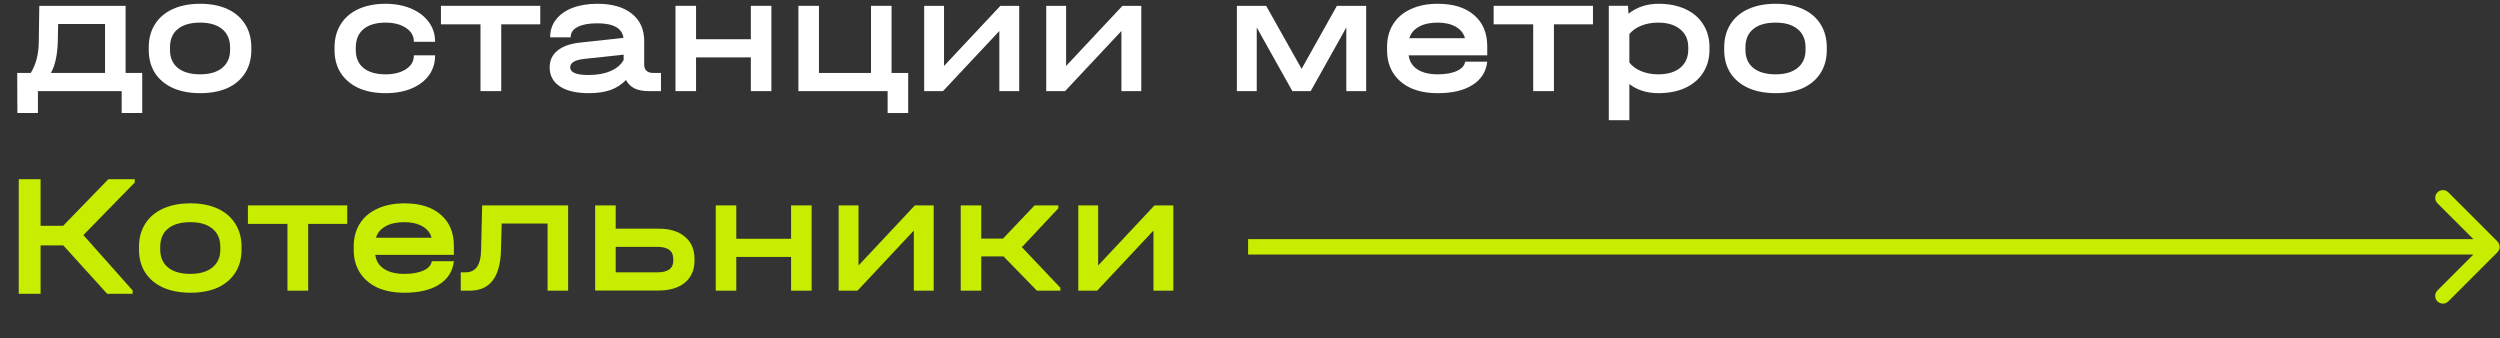 <?xml version="1.0" encoding="UTF-8"?> <svg xmlns="http://www.w3.org/2000/svg" width="451" height="61" viewBox="0 0 451 61" fill="none"><rect x="0" y="0" width="451" height="61" fill="#333333" stroke="none"/><path d="M198.107 37.053V47.896L208.27 37.053H211.669V52.437H208.085V41.594L197.922 52.437H194.523V37.053H198.107Z" fill="#C8ED01"></path><path d="M191.294 51.912V52.437H187.061L181.037 46.259H177.021V52.437H173.314V37.053H177.021V43.046H180.945L186.629 37.053H190.923V37.578L184.343 44.59L191.294 51.912Z" fill="#C8ED01"></path><path d="M154.875 37.053V47.896L165.039 37.053H168.437V52.437H164.854V41.594L154.69 52.437H151.292V37.053H154.875Z" fill="#C8ED01"></path><path d="M132.826 37.053V43.077H142.712V37.053H146.419V52.437H142.712V46.351H132.826V52.437H129.119V37.053H132.826Z" fill="#C8ED01"></path><path d="M118.828 41.254C120.846 41.254 122.422 41.738 123.555 42.706C124.708 43.653 125.285 44.982 125.285 46.691V47.062C125.285 48.709 124.708 50.017 123.555 50.985C122.401 51.932 120.826 52.406 118.828 52.406H107.367V37.053H111.074V41.254H118.828ZM121.454 46.691C121.454 45.249 120.486 44.529 118.55 44.529H111.074V49.132H118.55C120.486 49.132 121.454 48.442 121.454 47.062V46.691Z" fill="#C8ED01"></path><path d="M102.489 52.437H98.782V40.327H90.503L90.38 45.116C90.318 47.566 89.813 49.399 88.866 50.614C87.939 51.829 86.559 52.437 84.727 52.437H83.12V49.132H83.892C84.881 49.132 85.602 48.802 86.055 48.143C86.528 47.484 86.776 46.403 86.796 44.899L86.982 37.053H102.489V52.437Z" fill="#C8ED01"></path><path d="M81.881 45.98H67.702C67.846 47.072 68.371 47.916 69.278 48.513C70.204 49.111 71.43 49.409 72.954 49.409C74.375 49.409 75.528 49.203 76.413 48.791C77.299 48.379 77.793 47.823 77.896 47.123H81.881C81.675 48.935 80.79 50.336 79.225 51.325C77.68 52.313 75.59 52.807 72.954 52.807C71.079 52.807 69.453 52.498 68.073 51.88C66.713 51.242 65.663 50.346 64.922 49.193C64.18 48.019 63.81 46.65 63.81 45.084V44.466C63.81 42.881 64.18 41.501 64.922 40.327C65.663 39.153 66.724 38.257 68.104 37.639C69.483 37.001 71.1 36.682 72.954 36.682C75.754 36.682 77.938 37.361 79.503 38.721C81.088 40.08 81.881 41.954 81.881 44.343V45.98ZM72.923 40.08C71.564 40.08 70.441 40.327 69.555 40.821C68.67 41.315 68.093 42.005 67.826 42.891H77.865C77.618 42.005 77.062 41.315 76.197 40.821C75.332 40.327 74.241 40.08 72.923 40.08Z" fill="#C8ED01"></path><path d="M44.722 40.389V37.053H62.639V40.389H55.596V52.437H51.858V40.389H44.722Z" fill="#C8ED01"></path><path d="M34.372 52.807C32.477 52.807 30.829 52.498 29.429 51.88C28.029 51.242 26.947 50.336 26.185 49.162C25.444 47.988 25.073 46.608 25.073 45.023V44.559C25.073 42.953 25.444 41.563 26.185 40.389C26.927 39.194 27.998 38.278 29.398 37.639C30.799 37.001 32.456 36.682 34.372 36.682C36.267 36.682 37.904 37.001 39.284 37.639C40.663 38.278 41.724 39.194 42.465 40.389C43.207 41.563 43.578 42.953 43.578 44.559V45.023C43.578 46.608 43.207 47.988 42.465 49.162C41.724 50.336 40.663 51.242 39.284 51.88C37.904 52.498 36.267 52.807 34.372 52.807ZM34.341 49.409C36.03 49.409 37.348 49.028 38.295 48.266C39.263 47.484 39.747 46.402 39.747 45.023V44.559C39.747 43.138 39.273 42.036 38.326 41.254C37.379 40.471 36.05 40.08 34.341 40.08C32.59 40.08 31.241 40.471 30.294 41.254C29.367 42.016 28.904 43.117 28.904 44.559V45.023C28.904 46.402 29.378 47.484 30.325 48.266C31.293 49.028 32.632 49.409 34.341 49.409Z" fill="#C8ED01"></path><path d="M320.345 16.807C318.451 16.807 316.803 16.498 315.403 15.88C314.002 15.242 312.921 14.336 312.159 13.162C311.418 11.988 311.047 10.608 311.047 9.022V8.559C311.047 6.953 311.418 5.563 312.159 4.389C312.9 3.194 313.971 2.278 315.372 1.639C316.772 1.001 318.43 0.682 320.345 0.682C322.24 0.682 323.877 1.001 325.257 1.639C326.637 2.278 327.698 3.194 328.439 4.389C329.18 5.563 329.551 6.953 329.551 8.559V9.022C329.551 10.608 329.18 11.988 328.439 13.162C327.698 14.336 326.637 15.242 325.257 15.88C323.877 16.498 322.24 16.807 320.345 16.807ZM320.314 13.409C322.003 13.409 323.321 13.028 324.269 12.266C325.237 11.484 325.721 10.402 325.721 9.022V8.559C325.721 7.138 325.247 6.036 324.3 5.254C323.352 4.471 322.024 4.08 320.314 4.08C318.564 4.08 317.215 4.471 316.268 5.254C315.341 6.016 314.877 7.117 314.877 8.559V9.022C314.877 10.402 315.351 11.484 316.298 12.266C317.266 13.028 318.605 13.409 320.314 13.409Z" fill="white"></path><path d="M299.186 0.682C301.04 0.682 302.656 1.001 304.036 1.639C305.437 2.278 306.508 3.194 307.249 4.389C308.011 5.563 308.392 6.942 308.392 8.528V8.93C308.392 10.516 308.011 11.906 307.249 13.1C306.508 14.274 305.437 15.191 304.036 15.85C302.656 16.488 301.04 16.807 299.186 16.807C297.127 16.807 295.376 16.262 293.935 15.17V21.688H290.228V1.052H293.687L293.78 2.473C295.304 1.279 297.106 0.682 299.186 0.682ZM304.561 8.528C304.561 7.148 304.077 6.067 303.11 5.285C302.142 4.481 300.813 4.08 299.124 4.08C298.012 4.08 296.993 4.265 296.066 4.636C295.16 5.007 294.449 5.511 293.935 6.15V11.278C294.449 11.937 295.17 12.462 296.097 12.853C297.024 13.224 298.033 13.409 299.124 13.409C300.834 13.409 302.162 13.018 303.11 12.235C304.077 11.432 304.561 10.33 304.561 8.93V8.528Z" fill="white"></path><path d="M269.454 4.389V1.053H287.371V4.389H280.328V16.437H276.59V4.389H269.454Z" fill="white"></path><path d="M268.3 9.98H254.121C254.265 11.072 254.79 11.916 255.696 12.513C256.623 13.111 257.849 13.409 259.373 13.409C260.794 13.409 261.947 13.203 262.832 12.791C263.718 12.379 264.212 11.823 264.315 11.123H268.3C268.094 12.935 267.209 14.336 265.644 15.325C264.099 16.313 262.009 16.807 259.373 16.807C257.498 16.807 255.871 16.498 254.492 15.88C253.132 15.242 252.082 14.346 251.341 13.193C250.599 12.019 250.229 10.649 250.229 9.084V8.466C250.229 6.881 250.599 5.501 251.341 4.327C252.082 3.153 253.143 2.257 254.523 1.639C255.902 1.001 257.519 0.682 259.373 0.682C262.173 0.682 264.356 1.361 265.922 2.721C267.507 4.08 268.3 5.954 268.3 8.343V9.98ZM259.342 4.08C257.982 4.08 256.86 4.327 255.974 4.821C255.089 5.315 254.512 6.005 254.244 6.891H264.284C264.037 6.005 263.481 5.315 262.616 4.821C261.751 4.327 260.66 4.08 259.342 4.08Z" fill="white"></path><path d="M246.457 1.053V16.437H242.874V4.945L242.071 6.397L236.448 16.437H233.143L227.52 6.397L226.717 4.945V16.437H223.134V1.053H228.416L234.811 12.421L241.175 1.053H246.457Z" fill="white"></path><path d="M192.326 1.053V11.896L202.489 1.053H205.887V16.437H202.304V5.594L192.14 16.437H188.742V1.053H192.326Z" fill="white"></path><path d="M170.303 1.053V11.896L180.467 1.053H183.865V16.437H180.281V5.594L170.118 16.437H166.72V1.053H170.303Z" fill="white"></path><path d="M163.835 13.162V20.391H160.128V16.437H144.033V1.053H147.74V13.162H157.131V1.053H160.838V13.162H163.835Z" fill="white"></path><path d="M125.566 1.053V7.077H135.452V1.053H139.159V16.437H135.452V10.351H125.566V16.437H121.859V1.053H125.566Z" fill="white"></path><path d="M119.239 13.162V16.437H116.984C115.995 16.437 115.151 16.272 114.451 15.942C113.771 15.592 113.267 15.088 112.937 14.429C112.134 15.252 111.186 15.86 110.095 16.251C109.003 16.622 107.716 16.807 106.233 16.807C103.989 16.807 102.248 16.406 101.013 15.602C99.777 14.779 99.159 13.625 99.159 12.143C99.159 10.907 99.623 9.908 100.549 9.146C101.497 8.363 102.835 7.879 104.565 7.694L112.474 6.829C112.227 5.079 110.651 4.203 107.747 4.203C106.244 4.203 105.07 4.42 104.225 4.852C103.381 5.285 102.959 5.882 102.959 6.644V6.736H99.252V6.644C99.252 5.47 99.602 4.43 100.302 3.524C101.002 2.618 101.991 1.917 103.268 1.423C104.565 0.929 106.069 0.682 107.778 0.682C110.435 0.682 112.505 1.279 113.987 2.473C115.47 3.647 116.212 5.295 116.212 7.416V11.679C116.212 12.153 116.356 12.524 116.644 12.791C116.932 13.039 117.344 13.162 117.88 13.162H119.239ZM106.141 13.533C107.706 13.533 109.034 13.296 110.126 12.822C111.238 12.348 112.031 11.679 112.505 10.814V9.857L105.368 10.629C103.7 10.814 102.866 11.319 102.866 12.143C102.866 13.069 103.958 13.533 106.141 13.533Z" fill="white"></path><path d="M79.547 4.389V1.053H97.464V4.389H90.421V16.437H86.683V4.389H79.547Z" fill="white"></path><path d="M69.557 16.807C67.683 16.807 66.056 16.498 64.676 15.88C63.297 15.242 62.226 14.336 61.464 13.162C60.722 11.988 60.352 10.619 60.352 9.053V8.559C60.352 6.953 60.722 5.563 61.464 4.389C62.205 3.194 63.266 2.278 64.646 1.639C66.046 1.001 67.683 0.682 69.557 0.682C71.267 0.682 72.801 0.97 74.16 1.547C75.519 2.123 76.58 2.926 77.342 3.956C78.104 4.986 78.485 6.15 78.485 7.447V7.54H74.655V7.447C74.655 6.458 74.181 5.655 73.234 5.037C72.286 4.399 71.061 4.08 69.557 4.08C67.848 4.08 66.52 4.471 65.572 5.254C64.646 6.036 64.182 7.148 64.182 8.59V9.022C64.182 10.423 64.646 11.504 65.572 12.266C66.52 13.028 67.848 13.409 69.557 13.409C71.061 13.409 72.286 13.1 73.234 12.482C74.181 11.865 74.655 11.061 74.655 10.073V9.98H78.485V10.073C78.485 11.391 78.115 12.565 77.373 13.595C76.632 14.604 75.581 15.396 74.222 15.973C72.883 16.529 71.329 16.807 69.557 16.807Z" fill="white"></path><path d="M36.133 16.807C34.239 16.807 32.591 16.498 31.191 15.88C29.79 15.242 28.709 14.336 27.947 13.162C27.206 11.988 26.835 10.608 26.835 9.022V8.559C26.835 6.953 27.206 5.563 27.947 4.389C28.689 3.194 29.759 2.278 31.16 1.639C32.56 1.001 34.218 0.682 36.133 0.682C38.028 0.682 39.665 1.001 41.045 1.639C42.425 2.278 43.486 3.194 44.227 4.389C44.969 5.563 45.339 6.953 45.339 8.559V9.022C45.339 10.608 44.969 11.988 44.227 13.162C43.486 14.336 42.425 15.242 41.045 15.88C39.665 16.498 38.028 16.807 36.133 16.807ZM36.103 13.409C37.791 13.409 39.109 13.028 40.057 12.266C41.025 11.484 41.509 10.402 41.509 9.022V8.559C41.509 7.138 41.035 6.036 40.088 5.254C39.14 4.471 37.812 4.08 36.103 4.08C34.352 4.08 33.003 4.471 32.056 5.254C31.129 6.016 30.666 7.117 30.666 8.559V9.022C30.666 10.402 31.139 11.484 32.087 12.266C33.055 13.028 34.393 13.409 36.103 13.409Z" fill="white"></path><path d="M25.656 13.162V20.391H21.949V16.437H6.842V20.391H3.135L3.104 13.162H5.545C6.492 11.659 6.976 9.785 6.997 7.54L7.09 1.053H22.659V13.162H25.656ZM18.952 13.162V4.327H10.488L10.426 7.571C10.385 8.786 10.261 9.847 10.055 10.753C9.87 11.638 9.582 12.442 9.19 13.162H18.952Z" fill="white"></path><path fill-rule="evenodd" clip-rule="evenodd" d="M441.683 34.7L450.532 43.549C451.075 44.092 451.075 44.973 450.532 45.516L441.683 54.365C441.14 54.908 440.259 54.908 439.716 54.365C439.173 53.822 439.173 52.942 439.716 52.399L446.192 45.923L225.158 45.923L225.158 43.142L446.192 43.142L439.716 36.667C439.173 36.124 439.173 35.243 439.716 34.7C440.259 34.157 441.14 34.157 441.683 34.7Z" fill="#C8ED01"></path><path d="M24.31 32.921L15.043 42.409L23.932 52.401V53H19.33L11.418 44.269H7.321V53H3.38V32.322H7.321V40.738H11.387L19.551 32.322H24.31V32.921Z" fill="#C8ED01"></path></svg> 
